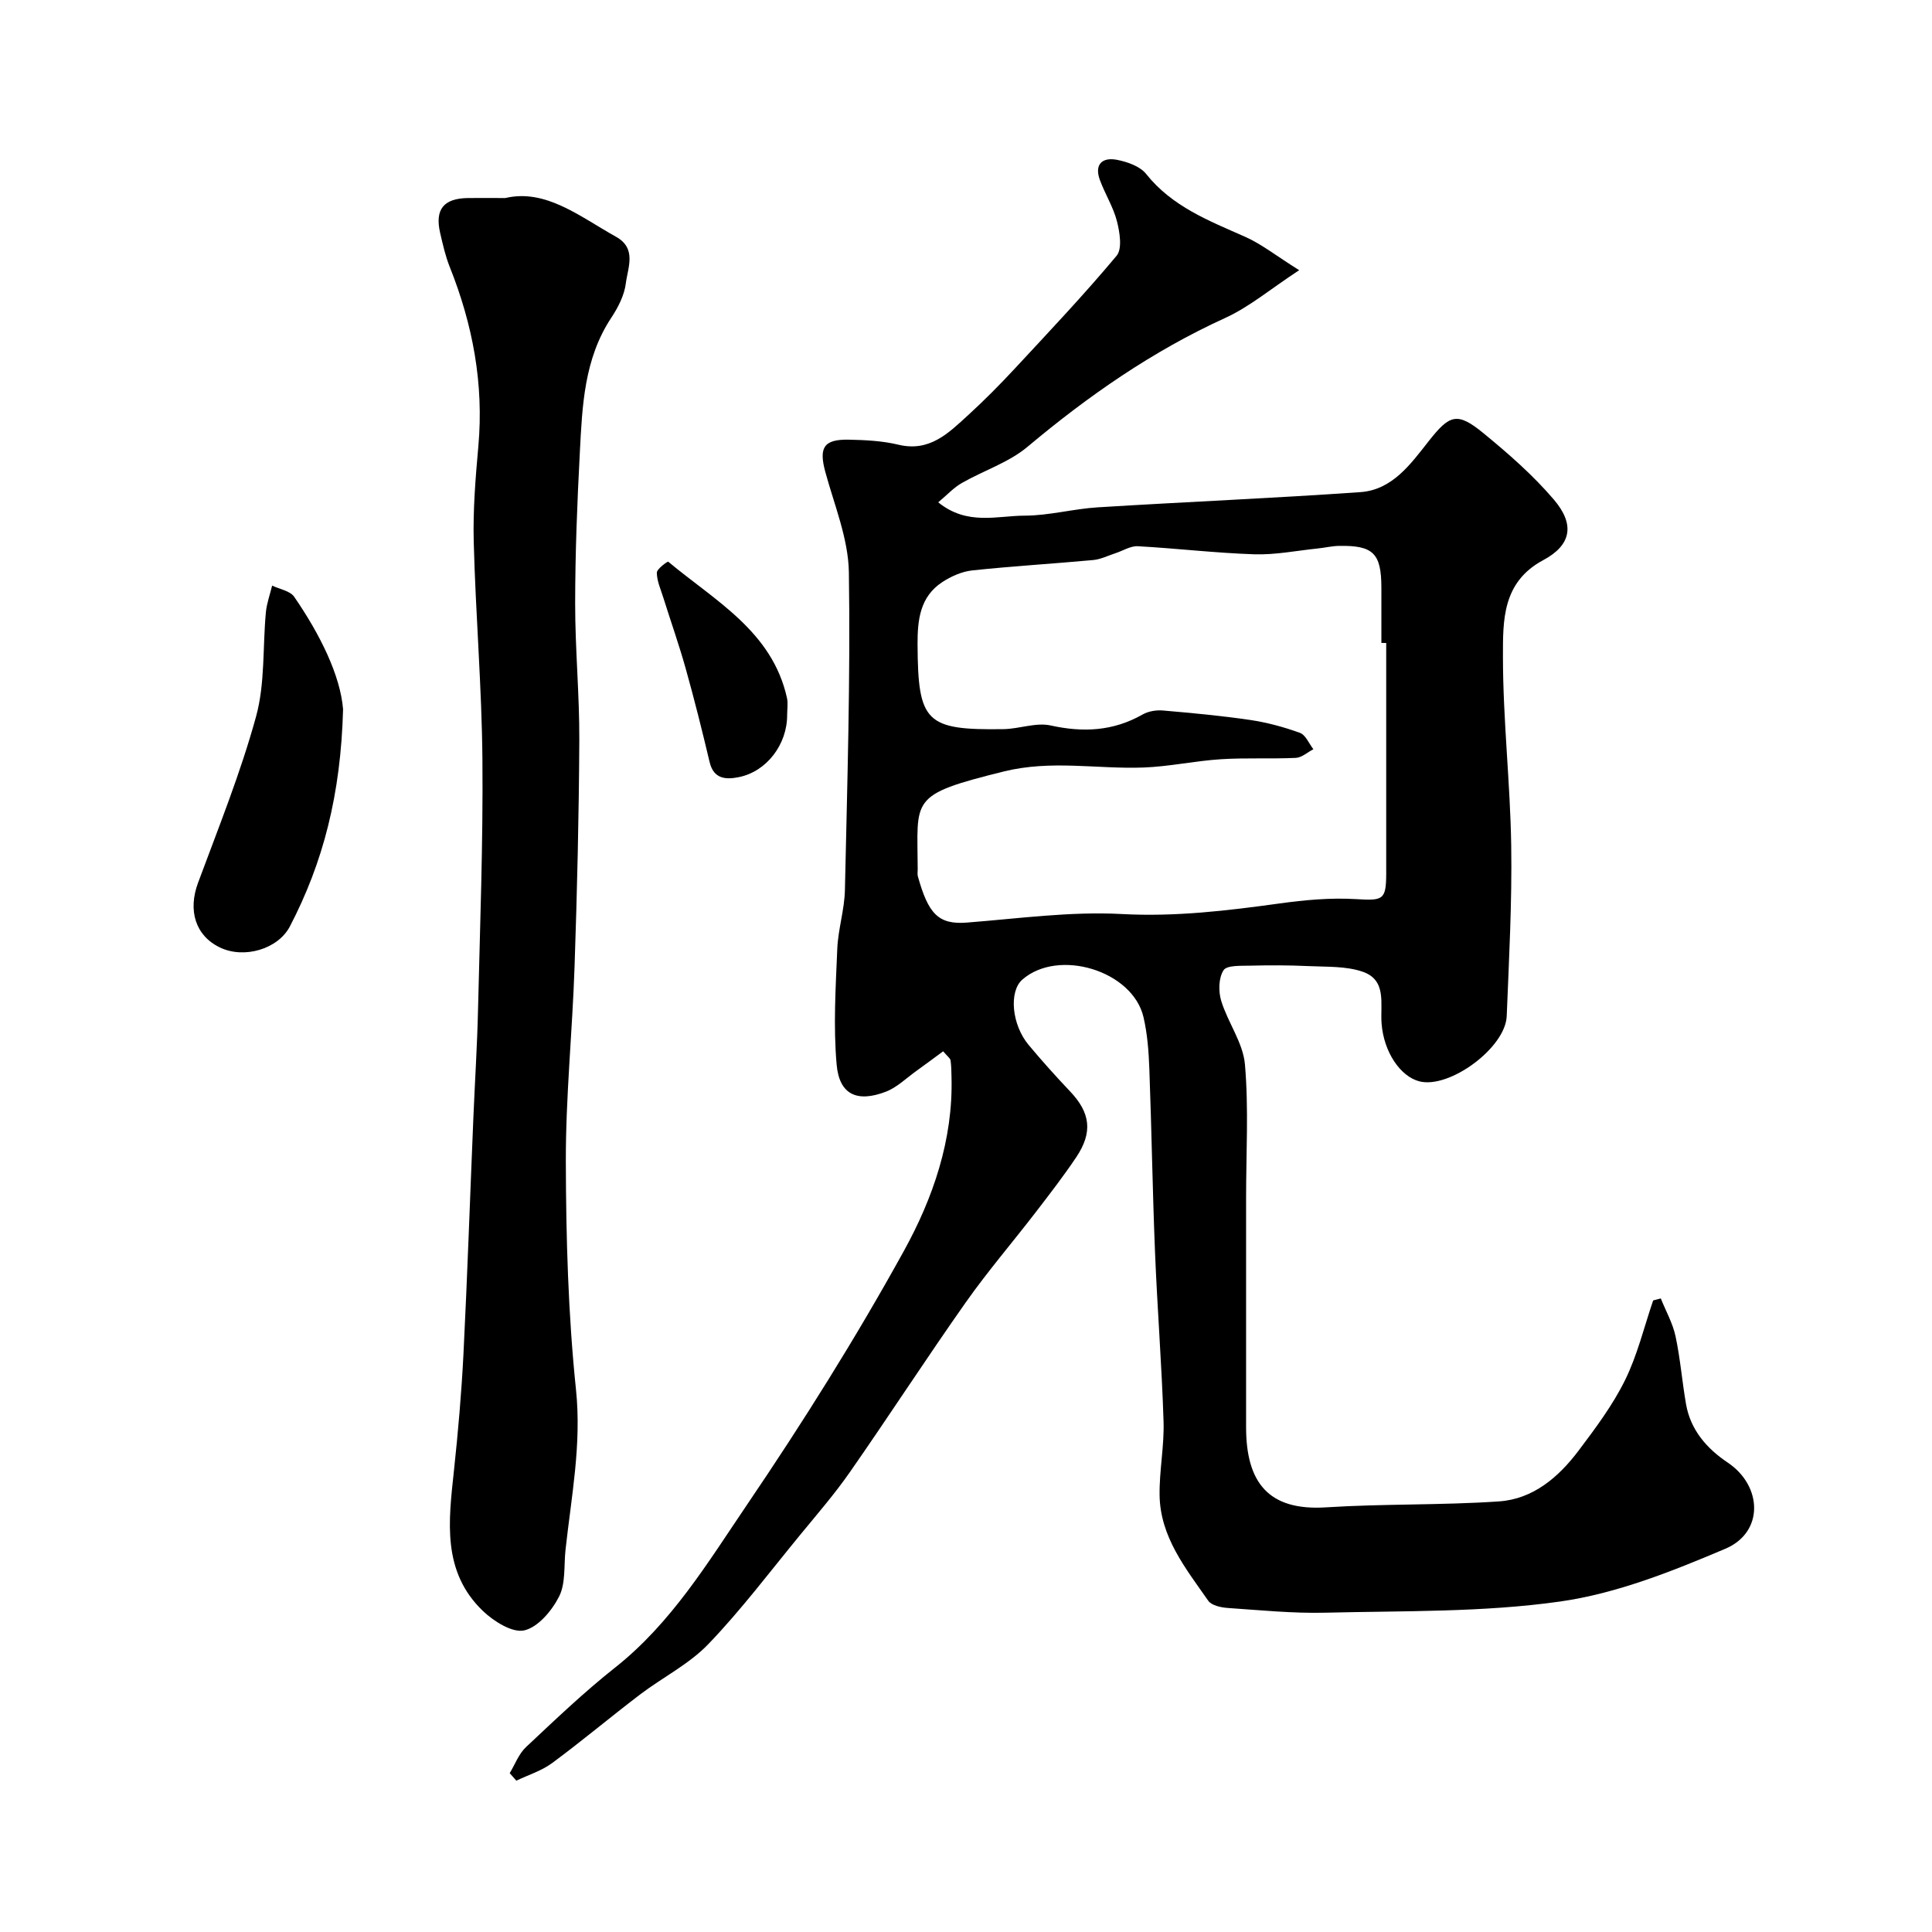 <svg enable-background="new 0 0 400 400" viewBox="0 0 400 400" xmlns="http://www.w3.org/2000/svg"><g fill="#000001"><path d="m343.85 268.83c1.04 2.6 2.47 5.12 3.05 7.82.99 4.62 1.36 9.38 2.17 14.04.93 5.39 4.35 9.26 8.65 12.13 7.17 4.81 7.54 14.42-.5 17.83-11.01 4.67-22.51 9.27-34.23 10.93-15.97 2.26-32.33 1.91-48.53 2.31-6.76.17-13.54-.52-20.3-.98-1.39-.1-3.33-.52-4.01-1.5-4.65-6.67-9.95-13.19-10.07-21.86-.07-5.1.99-10.21.82-15.3-.37-11.71-1.3-23.41-1.77-35.12-.51-12.59-.7-25.2-1.17-37.8-.13-3.59-.4-7.25-1.21-10.74-2.25-9.64-17.64-14.31-25.1-7.76-2.79 2.45-2.2 9.32 1.33 13.53 2.75 3.29 5.62 6.49 8.57 9.6 4.2 4.43 4.75 8.45 1.26 13.65-2.64 3.93-5.54 7.68-8.43 11.44-4.79 6.22-9.92 12.2-14.44 18.61-8.15 11.57-15.85 23.46-23.94 35.07-3.17 4.56-6.83 8.78-10.36 13.08-6.25 7.61-12.2 15.52-19 22.6-4 4.16-9.47 6.88-14.14 10.43-6.12 4.66-12.01 9.62-18.2 14.19-2.18 1.61-4.92 2.45-7.4 3.64-.46-.52-.91-1.04-1.37-1.56 1.1-1.81 1.87-3.98 3.36-5.38 6.01-5.64 12-11.37 18.45-16.47 11.7-9.25 19.27-21.85 27.39-33.82 11.52-16.99 22.48-34.45 32.39-52.41 6.03-10.92 10.23-23.02 9.88-36.02-.03-1.16-.03-2.34-.2-3.48-.06-.41-.59-.76-1.53-1.87-1.8 1.32-3.64 2.7-5.51 4.04-2.09 1.49-4.02 3.42-6.34 4.32-5.96 2.29-9.65.62-10.2-5.59-.71-7.93-.2-16 .13-23.99.17-4.07 1.49-8.09 1.58-12.15.48-21.93 1.16-43.87.82-65.8-.11-6.96-3.01-13.91-4.88-20.79-1.36-5.02-.35-6.77 4.86-6.67 3.44.07 6.95.24 10.27 1.04 6.47 1.56 10.38-2.41 14.43-6.11 3.37-3.08 6.59-6.33 9.7-9.68 7.13-7.68 14.34-15.3 21.05-23.33 1.2-1.43.66-4.83.08-7.11-.75-2.96-2.47-5.66-3.54-8.57-1.2-3.26.52-4.77 3.54-4.18 2.15.42 4.77 1.33 6.04 2.93 5.39 6.77 13 9.68 20.5 13.01 3.37 1.49 6.34 3.88 11.18 6.91-5.95 3.9-10.31 7.61-15.32 9.89-15.03 6.85-28.33 16.11-40.93 26.68-3.89 3.26-9.11 4.92-13.61 7.5-1.67.96-3.03 2.45-4.87 3.99 6 4.87 12.18 2.77 17.9 2.76 5.04-.01 10.06-1.41 15.11-1.72 18.13-1.13 36.28-1.88 54.39-3.15 6.61-.46 10.41-5.81 14.11-10.51 4.35-5.52 5.89-6.2 11.4-1.67 5.16 4.23 10.26 8.69 14.57 13.75 4.36 5.13 3.63 9.38-2.22 12.51-8.54 4.57-8.34 12.58-8.34 20 0 13.03 1.51 26.06 1.71 39.1.18 11.76-.46 23.54-.93 35.3-.26 6.58-11.88 15.11-18.09 13.51-3.93-1.01-7.38-6.07-7.82-12-.3-4.03 1.14-8.96-3.93-10.7-3.47-1.19-7.46-.98-11.22-1.16-4.01-.19-8.03-.19-12.04-.09-1.93.05-4.84-.12-5.53.95-1.03 1.59-1.08 4.38-.48 6.34 1.37 4.48 4.52 8.66 4.91 13.14.79 9.12.24 18.36.24 27.55v47.57c0 11.54 4.7 17.36 16.56 16.6 11.91-.76 23.89-.42 35.79-1.23 7.09-.48 12.37-5.04 16.51-10.54 3.5-4.65 7.05-9.39 9.6-14.57 2.56-5.19 3.93-10.97 5.82-16.5.53-.13 1.06-.27 1.58-.41zm-56.85-135.71c-.33 0-.67 0-1-.01 0-3.83.01-7.66 0-11.49-.02-7.05-1.68-8.72-8.75-8.6-1.46.02-2.92.38-4.38.53-4.39.45-8.8 1.35-13.17 1.21-8.06-.26-16.09-1.23-24.14-1.67-1.5-.08-3.06.94-4.6 1.44s-3.05 1.27-4.62 1.42c-8.35.77-16.73 1.26-25.06 2.15-2.14.23-4.38 1.23-6.21 2.43-4.6 3.03-5.12 7.81-5.1 12.87.09 16.14 1.66 17.8 17.8 17.56 3.27-.05 6.71-1.43 9.75-.76 6.76 1.49 12.97 1.18 19.04-2.27 1.19-.68 2.83-.95 4.21-.83 6.03.52 12.07 1.08 18.06 1.96 3.5.52 6.98 1.46 10.31 2.67 1.18.43 1.87 2.22 2.78 3.39-1.21.62-2.39 1.73-3.63 1.79-5.17.24-10.36-.05-15.52.28-5.38.34-10.71 1.53-16.09 1.72-9.6.34-19.02-1.62-28.88.82-19.69 4.88-17.84 5.54-17.8 20.24 0 .5-.09 1.03.04 1.49 2.15 7.69 4.2 10.02 10.15 9.55 10.67-.83 21.43-2.34 32.05-1.77 11.1.6 21.83-.69 32.69-2.19 5.2-.72 10.54-1.21 15.76-.9 5.62.33 6.3.25 6.31-5.3.01-15.89 0-31.81 0-47.73z"/><path d="m104.61 41c8.38-1.96 15.39 3.81 22.93 8.02 4.34 2.42 2.44 6.38 2.03 9.65-.31 2.48-1.61 5-3.02 7.13-5.62 8.51-6 18.21-6.5 27.84-.55 10.42-.96 20.86-.97 31.29-.01 9.43.9 18.87.86 28.3-.08 15.6-.45 31.2-.98 46.79-.45 13.54-1.85 27.07-1.81 40.6.04 15.7.48 31.47 2.1 47.07 1.19 11.37-.97 22.19-2.17 33.22-.35 3.25.06 6.9-1.33 9.64-1.48 2.92-4.34 6.34-7.2 7-2.44.57-6.29-1.85-8.53-3.98-8.56-8.17-7.15-18.66-6.04-29.05.86-8.01 1.56-16.05 1.97-24.09.82-16.36 1.37-32.72 2.06-49.09.31-7.43.79-14.86.96-22.3.41-17.26 1.06-34.53.91-51.79-.13-15.04-1.41-30.06-1.8-45.1-.17-6.59.37-13.22.96-19.79 1.15-12.89-1.16-25.15-5.92-37.08-.9-2.25-1.44-4.67-1.99-7.04-1.13-4.9.71-7.17 5.78-7.24 2.16-.02 4.33 0 7.7 0z"/><path d="m71.03 146.83c-.47 17.68-4.13 31.75-11.01 44.97-2.46 4.72-9.52 6.79-14.54 4.34-5.06-2.46-6.59-7.68-4.48-13.36 4.23-11.41 8.81-22.74 12.02-34.45 1.88-6.86 1.35-14.37 2.03-21.58.18-1.86.85-3.67 1.29-5.51 1.55.75 3.71 1.08 4.57 2.32 5.41 7.86 9.54 16.28 10.12 23.27z"/><path d="m162.97 148.02c.03 6.06-4.2 11.69-9.97 12.87-2.61.53-5.23.49-6.08-3.1-1.53-6.46-3.14-12.9-4.93-19.29-1.39-4.98-3.12-9.86-4.67-14.8-.53-1.7-1.32-3.42-1.33-5.13 0-.79 2.24-2.38 2.36-2.28 9.68 8.11 21.53 14.4 24.59 28.24.24 1.11.03 2.33.03 3.49z"/></g></svg>
